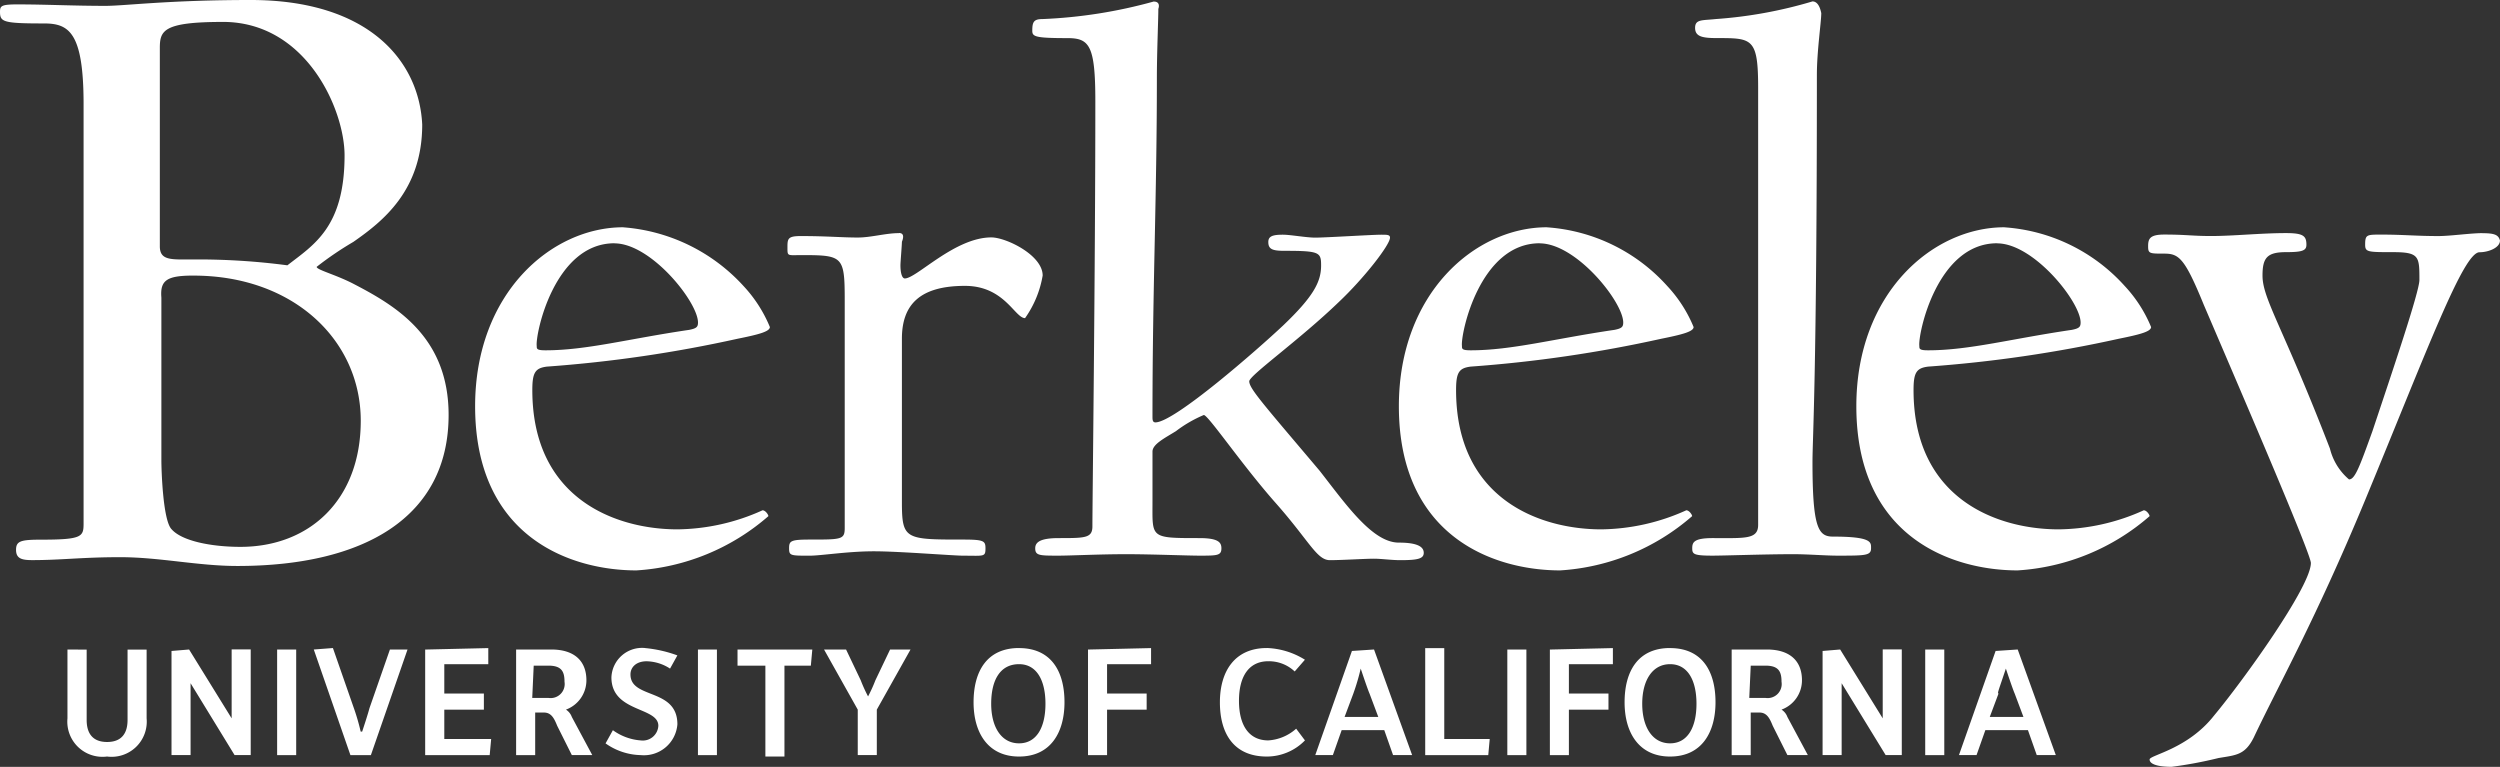 <?xml version="1.0" encoding="UTF-8"?> <svg xmlns="http://www.w3.org/2000/svg" width="146.72" height="45.005" viewBox="0 0 146.72 45.005"><rect x="0" y="0" width="146.72" height="45.005" fill="#333333" stroke="none"/><g id="University_of_California__Berkeley_logo" data-name="University_of_California,_Berkeley_logo" transform="translate(0 0)"><path id="Trazado_44" data-name="Trazado 44" d="M336.84-393.625c-4.819,0-7.4.344-8.519.344-1.893,0-3.528-.086-5.163-.086-.947,0-1.033.086-1.033.43,0,.6.172.688,2.582.688,1.463,0,2.323.516,2.323,4.733V-362.9c0,.774-.086.947-2.5.947-1.2,0-1.463.086-1.463.6s.344.6.947.6c1.721,0,2.926-.172,5.163-.172,2.323,0,4.561.516,6.884.516,7.4,0,12.392-2.84,12.392-8.863,0-4.647-3.184-6.454-5.679-7.745-1.033-.516-2.065-.775-2.065-.947a19.383,19.383,0,0,1,2.151-1.463c1.721-1.2,4.044-3.012,4.044-6.884-.172-3.7-3.1-7.314-10.068-7.314Zm91.646.086a26.1,26.1,0,0,1-5.679,1.033c-.774.086-1.2,0-1.2.516s.43.6,1.291.6c2.065,0,2.409,0,2.409,2.926v25.644c0,.861-.774.775-2.668.775-1.119,0-1.2.258-1.2.6s.086.43,1.2.43c.689,0,3.1-.086,4.733-.086.861,0,1.893.086,2.582.086,1.635,0,1.979,0,1.979-.43,0-.344.086-.688-2.237-.688-.86,0-1.2-.516-1.2-4.389,0-1.377.258-4.991.258-22.718,0-1.377.258-3.1.258-3.614-.086-.43-.258-.688-.516-.688Zm-38.638,0a28.7,28.7,0,0,1-6.54,1.033c-.516,0-.6.172-.6.688,0,.344.172.43,2.065.43,1.291,0,1.635.43,1.635,3.7,0,9.81-.172,23.578-.172,24.955,0,.688-.43.688-1.979.688-1.119,0-1.377.258-1.377.6,0,.43.258.43,1.377.43.688,0,2.41-.086,3.959-.086,1.463,0,3.614.086,4.3.086,1.033,0,1.291,0,1.291-.43,0-.344-.172-.6-1.291-.6-2.926,0-2.754,0-2.754-2.151v-2.926c0-.43.688-.775,1.377-1.2a7.453,7.453,0,0,1,1.635-.947c.258,0,2.237,2.926,4.217,5.163s2.41,3.356,3.184,3.356c.688,0,2.065-.086,2.581-.086.43,0,1.033.086,1.549.086,1.033,0,1.377-.086,1.377-.43s-.344-.6-1.463-.6c-1.549,0-3.1-2.237-4.647-4.217-3.27-3.872-4.131-4.819-4.131-5.249,0-.344,2.926-2.409,5.249-4.647,1.463-1.377,3.012-3.356,3.012-3.786,0-.172-.172-.172-.516-.172-.516,0-3.27.172-3.872.172-.516,0-1.463-.172-1.893-.172-.6,0-.861.086-.861.43,0,.43.258.516.947.516,2.065,0,2.151.086,2.151.861,0,.947-.43,1.807-2.237,3.528-1.463,1.377-6.368,5.68-7.487,5.68-.172,0-.172-.172-.172-.344,0-7.573.258-12.822.258-19.878,0-1.463.086-3.442.086-4.044.086-.258,0-.43-.258-.43Zm-54.643,1.2c4.905,0,7.142,5.163,7.142,7.831,0,4.216-1.807,5.249-3.356,6.454a40.014,40.014,0,0,0-5.507-.344c-1.291,0-1.979.086-1.979-.774v-11.617c0-1.033.172-1.549,3.7-1.549ZM358.7-380.287c-4.217,0-8.691,3.872-8.691,10.5,0,7.745,5.679,9.638,9.466,9.638a13.009,13.009,0,0,0,7.745-3.184c0-.086-.172-.344-.344-.344a12.385,12.385,0,0,1-4.991,1.119c-3.528,0-8.519-1.721-8.519-8.175,0-1.033.172-1.291.861-1.377a77.148,77.148,0,0,0,11.187-1.635c1.291-.258,1.893-.43,1.893-.688a7.972,7.972,0,0,0-1.549-2.409,10.628,10.628,0,0,0-7.056-3.442Zm54.213,0c-4.216,0-8.691,3.872-8.691,10.5,0,7.745,5.68,9.638,9.466,9.638a13.007,13.007,0,0,0,7.745-3.184c0-.086-.172-.344-.344-.344a12.387,12.387,0,0,1-4.991,1.119c-3.528,0-8.519-1.721-8.519-8.175,0-1.033.172-1.291.86-1.377a77.145,77.145,0,0,0,11.187-1.635c1.291-.258,1.893-.43,1.893-.688a7.968,7.968,0,0,0-1.549-2.409,10.448,10.448,0,0,0-7.056-3.442Zm26.848,0c-4.217,0-8.691,3.872-8.691,10.5,0,7.745,5.679,9.638,9.466,9.638a13.008,13.008,0,0,0,7.745-3.184c0-.086-.172-.344-.344-.344a12.385,12.385,0,0,1-4.991,1.119c-3.528,0-8.519-1.721-8.519-8.175,0-1.033.172-1.291.861-1.377a77.143,77.143,0,0,0,11.187-1.635c1.291-.258,1.893-.43,1.893-.688a7.972,7.972,0,0,0-1.549-2.409,10.447,10.447,0,0,0-7.056-3.442Zm-64.883.344c-.775,0-1.635.258-2.409.258-.947,0-1.807-.086-3.356-.086-.774,0-.774.172-.774.688s0,.43.861.43c2.582,0,2.5.086,2.5,3.27v12.736c0,.688-.172.688-2.065.688-1.119,0-1.2.086-1.2.516s.086.43,1.2.43c.688,0,2.237-.258,3.786-.258,1.463,0,4.647.258,5.249.258,1.2,0,1.291.086,1.291-.43,0-.43-.086-.516-1.291-.516-3.442,0-3.614,0-3.614-2.237v-9.552c0-1.979,1.033-3.1,3.7-3.1,2.323,0,2.926,1.893,3.528,1.893a6.07,6.07,0,0,0,1.033-2.5c0-1.2-2.151-2.237-3.012-2.237-2.151,0-4.389,2.409-5.077,2.409-.172,0-.258-.344-.258-.774,0-.172.086-1.2.086-1.377.172-.43,0-.516-.172-.516Zm92.937,0c-.688,0-1.893.172-2.581.172-1.291,0-2.065-.086-3.356-.086-.86,0-.947,0-.947.6,0,.43.172.43,1.635.43,1.549,0,1.549.258,1.549,1.635,0,.688-1.635,5.507-2.754,8.863-.774,2.151-1.033,2.84-1.377,2.84a3.443,3.443,0,0,1-1.119-1.807c-2.754-7.142-3.958-8.777-3.958-10.154,0-1.033.258-1.377,1.377-1.377.947,0,1.2-.086,1.2-.43,0-.516-.172-.688-1.2-.688-1.463,0-3.1.172-4.389.172-1.119,0-1.463-.086-2.754-.086-.86,0-.947.258-.947.689s.086.43.947.43,1.2.258,2.323,3.012c2.582,6.024,6.282,14.629,6.282,15.145,0,1.377-3.958,6.884-5.679,8.949-1.549,1.979-3.786,2.323-3.786,2.582s.43.43,1.291.43a24.515,24.515,0,0,0,2.754-.516c1.033-.172,1.549-.172,2.065-1.2,1.463-3.1,3.614-6.884,6.54-13.94,3.7-8.949,5.765-14.543,6.712-14.543.516,0,1.2-.258,1.2-.688-.086-.344-.344-.43-1.033-.43Zm-109.631.6c2.151,0,4.905,3.442,4.905,4.647,0,.258-.086.344-.516.43-3.528.516-6.024,1.2-8.433,1.2-.516,0-.516-.086-.516-.258-.086-.688,1.033-6.024,4.561-6.024Zm54.3,0c2.151,0,4.905,3.442,4.905,4.647,0,.258-.086.344-.516.43-3.528.516-6.024,1.2-8.433,1.2-.516,0-.516-.086-.516-.258-.086-.688,1.033-6.024,4.561-6.024Zm26.848,0c2.151,0,4.9,3.442,4.9,4.647,0,.258-.086.344-.516.43-3.528.516-6.024,1.2-8.433,1.2-.516,0-.516-.086-.516-.258-.086-.688,1.033-6.024,4.561-6.024Zm-105.845,1.893c5.852,0,9.81,3.786,9.81,8.519,0,4.647-3.012,7.4-7.056,7.4-1.721,0-3.442-.344-4.045-1.033-.516-.516-.6-3.528-.6-4.045v-9.552c-.086-1.033.344-1.291,1.893-1.291Zm26.5,21.857a1.8,1.8,0,0,0-1.979,1.721c0,2.065,2.754,1.721,2.754,2.84a.915.915,0,0,1-1.033.861,3.186,3.186,0,0,1-1.635-.6l-.43.774a3.691,3.691,0,0,0,2.065.688,1.969,1.969,0,0,0,2.151-1.807c0-2.151-2.754-1.463-2.754-2.926,0-.43.344-.774.946-.774a2.6,2.6,0,0,1,1.377.43l.43-.775a7.518,7.518,0,0,0-1.893-.43Zm21.943,0c-1.893,0-2.668,1.377-2.668,3.184s.861,3.184,2.668,3.184c1.893,0,2.668-1.463,2.668-3.184C384.6-354.213,383.825-355.59,381.931-355.59Zm14.543,0c-1.893,0-2.754,1.377-2.754,3.184,0,1.893.861,3.184,2.754,3.184a3.125,3.125,0,0,0,2.237-.947l-.516-.688a2.708,2.708,0,0,1-1.635.688c-1.119,0-1.721-.861-1.721-2.323s.6-2.323,1.721-2.323a2.209,2.209,0,0,1,1.549.6l.6-.689a4.512,4.512,0,0,0-2.237-.688Zm23.664,0c-1.893,0-2.668,1.377-2.668,3.184s.861,3.184,2.668,3.184c1.893,0,2.668-1.463,2.668-3.184C422.806-354.213,422.032-355.59,420.139-355.59Zm-86.913.086-1.033.086v6.11h1.119v-4.217h0l2.582,4.217h.947v-6.2h-1.119v4.044h0l-2.5-4.044Zm13.854,0v6.2h3.786l.086-.947H348.2v-1.721h2.323v-.947H348.2v-1.721h2.582v-.947l-3.7.086Zm38.9,0v6.2h1.119v-2.668h2.323v-.947h-2.323v-1.721h2.582v-.947l-3.7.086Zm16.78,0-1.291.086-2.151,6.11h1.033l.516-1.463h2.5l.516,1.463h1.119l-2.237-6.2Zm10.326,0v6.2H414.2v-2.668h2.323v-.947H414.2v-1.721h2.582v-.947l-3.7.086Zm17.038,0-1.033.086v6.11h1.119v-4.217h0l2.582,4.217h.947v-6.2h-1.119v4.044h0l-2.5-4.044Zm10.412,0-1.291.086-2.151,6.11h1.033l.516-1.463h2.5l.516,1.463h1.119l-2.237-6.2Zm-114.45,0v4.044a2.064,2.064,0,0,0,2.323,2.237,2.064,2.064,0,0,0,2.323-2.237V-355.5h-1.119v4.13c0,.774-.344,1.291-1.2,1.291s-1.2-.516-1.2-1.291v-4.13Zm12.305,0v6.2h1.119v-6.2Zm2.151,0,2.151,6.2h1.2l2.151-6.2h-1.033l-1.2,3.442s-.086.344-.43,1.377h-.086a12.893,12.893,0,0,0-.43-1.463l-1.2-3.442-1.119.086Zm11.875,0v6.2h1.119v-2.5h.516c.43,0,.6.344.774.774l.86,1.721h1.2l-1.2-2.237a.859.859,0,0,0-.344-.43h0a1.833,1.833,0,0,0,1.2-1.721c0-1.119-.688-1.807-2.065-1.807Zm10.671,0v6.2H364.2v-6.2Zm2.323,0v.947h1.635v5.335h1.119v-5.335h1.549l.086-.947Zm5.077,0,1.979,3.528v2.668h1.119v-2.668l1.979-3.528h-1.2L373.5-353.7a8.74,8.74,0,0,1-.43.947h0a8.787,8.787,0,0,1-.43-.947l-.861-1.807Zm35.282,0v6.2h3.7l.086-.947h-2.668v-5.335h-1.119Zm4.819,0v6.2h1.119v-6.2Zm13.166,0v6.2h1.118v-2.5h.517c.43,0,.6.344.774.774l.861,1.721h1.2l-1.2-2.237a.859.859,0,0,0-.344-.43h0a1.833,1.833,0,0,0,1.2-1.721c0-1.119-.688-1.807-2.065-1.807Zm11.359,0v6.2h1.119v-6.2Zm-53.18.861c1.033,0,1.549.947,1.549,2.323S382.964-350,381.931-350s-1.635-.947-1.635-2.323.516-2.323,1.635-2.323Zm38.207,0c1.033,0,1.549.947,1.549,2.323S421.171-350,420.139-350s-1.635-.947-1.635-2.323.6-2.323,1.635-2.323Zm-66.691.086h.86c.775,0,.947.344.947.947a.825.825,0,0,1-.947.947h-.947l.086-1.893Zm71.424,0h.861c.774,0,.946.344.946.947a.825.825,0,0,1-.946.947h-.947l.086-1.893Zm-22.89.172h0c.43,1.291.516,1.463.516,1.463l.516,1.377h-1.979l.516-1.377A12.972,12.972,0,0,0,401.982-354.385Zm37.863,0h0c.43,1.291.516,1.463.516,1.463l.516,1.377H438.9l.516-1.377C439.329-352.922,439.415-353.094,439.845-354.385Z" transform="translate(-322.125 393.625)" fill="#fff"></path></g></svg> 